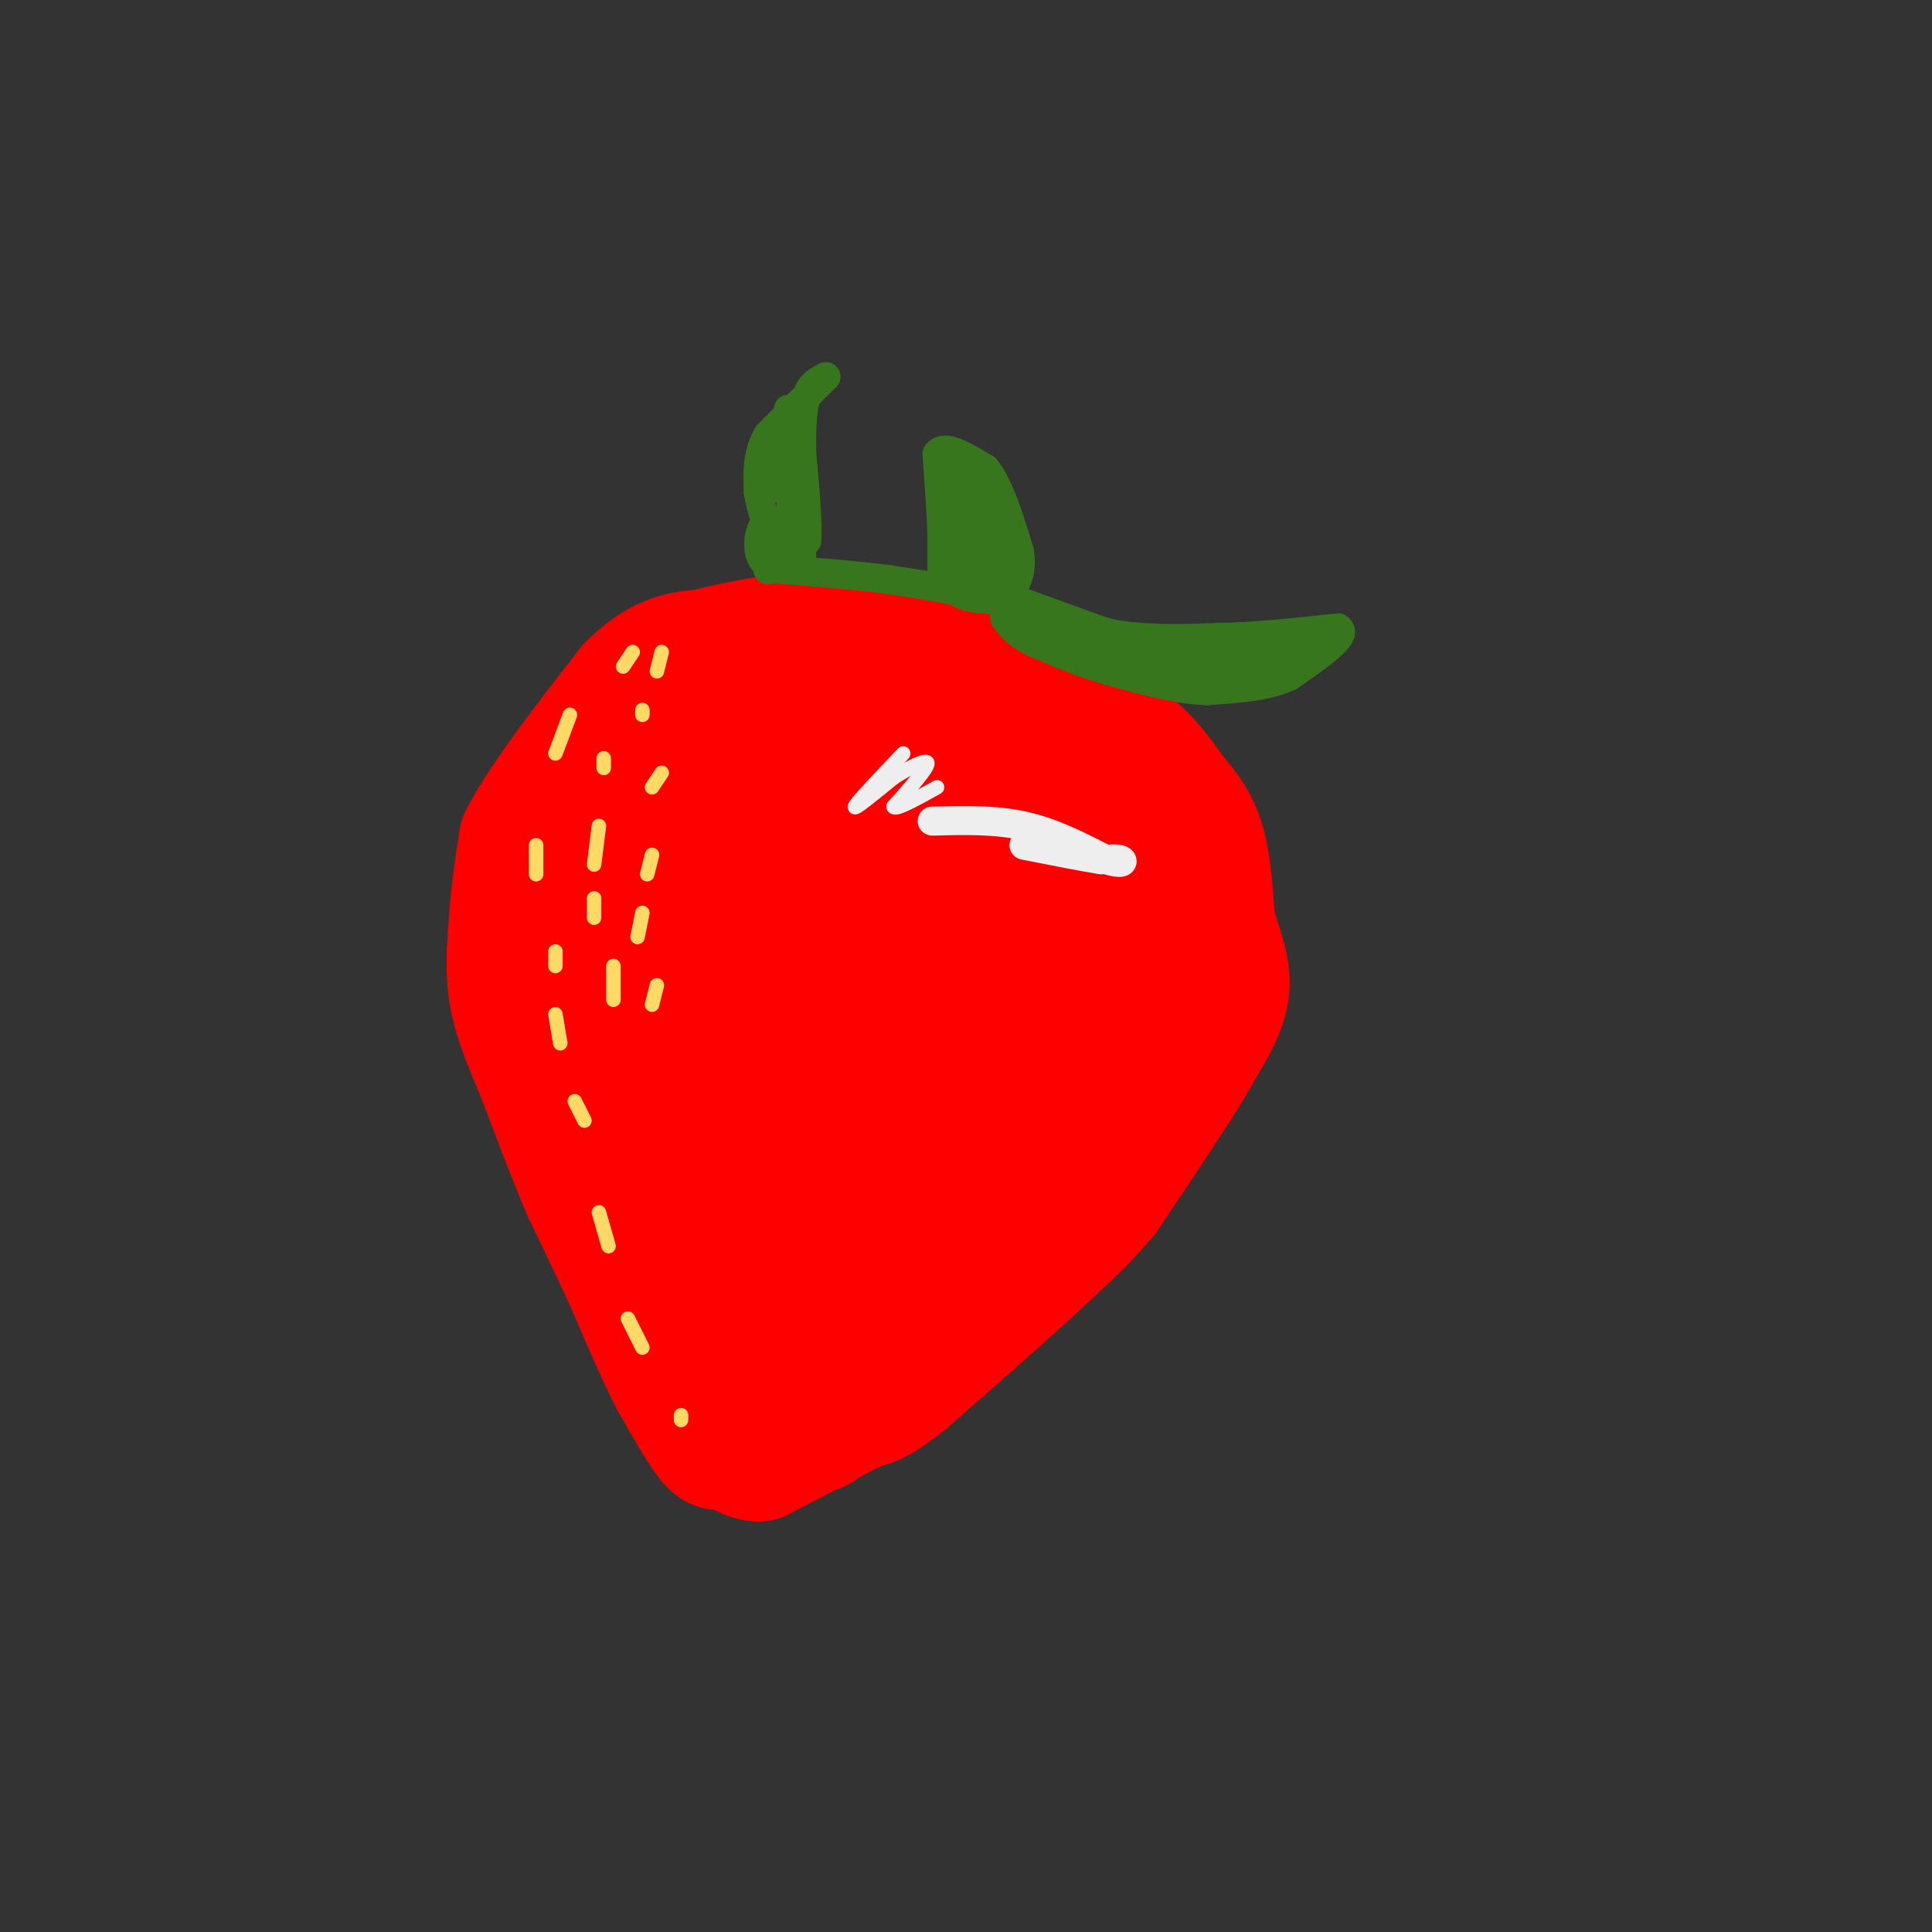 <svg viewBox='0 0 400 400' version='1.1' xmlns='http://www.w3.org/2000/svg' xmlns:xlink='http://www.w3.org/1999/xlink'><rect x="0" y="0" width="400" height="400" fill="#333333" stroke="none"/><g fill='none' stroke='#ff0000' stroke-width='28' stroke-linecap='round' stroke-linejoin='round'><path d='M167,293c0.000,0.000 -7.000,2.000 -7,2'/><path d='M160,295c0.333,0.333 4.667,0.167 9,0'/><path d='M169,295c-1.500,0.167 -9.750,0.583 -18,1'/><path d='M151,296c-4.500,-2.333 -6.750,-8.667 -9,-15'/><path d='M142,281c-2.167,-3.833 -3.083,-5.917 -4,-8'/><path d='M138,273c1.000,2.000 5.500,11.000 10,20'/><path d='M148,293c1.911,4.800 1.689,6.800 0,5c-1.689,-1.800 -4.844,-7.400 -8,-13'/><path d='M140,285c-2.833,-5.500 -5.917,-12.750 -9,-20'/><path d='M131,265c-3.000,-6.500 -6.000,-12.750 -9,-19'/><path d='M122,246c-3.000,-7.000 -6.000,-15.000 -9,-23'/><path d='M113,223c-2.733,-6.644 -5.067,-11.756 -6,-17c-0.933,-5.244 -0.467,-10.622 0,-16'/><path d='M107,190c0.333,-5.333 1.167,-10.667 2,-16'/><path d='M109,174c4.000,-7.833 13.000,-19.417 22,-31'/><path d='M131,143c6.167,-6.333 10.583,-6.667 15,-7'/><path d='M146,136c7.167,-2.000 17.583,-3.500 28,-5'/><path d='M174,131c7.333,-0.167 11.667,1.917 16,4'/><path d='M190,135c6.500,2.167 14.750,5.583 23,9'/><path d='M213,144c7.000,3.167 13.000,6.583 19,10'/><path d='M232,154c4.833,3.500 7.417,7.250 10,11'/><path d='M242,165c2.800,3.222 4.800,5.778 6,10c1.200,4.222 1.600,10.111 2,16'/><path d='M250,191c1.200,4.844 3.200,8.956 3,13c-0.200,4.044 -2.600,8.022 -5,12'/><path d='M248,216c-2.500,4.667 -6.250,10.333 -10,16'/><path d='M238,232c-3.333,5.167 -6.667,10.083 -10,15'/><path d='M228,247c-4.000,4.833 -9.000,9.417 -14,14'/><path d='M214,261c-6.833,6.333 -16.917,15.167 -27,24'/><path d='M187,285c-6.000,4.833 -7.500,4.917 -9,5'/><path d='M178,290c-5.000,2.667 -13.000,6.833 -21,11'/><path d='M157,301c-5.178,-0.333 -7.622,-6.667 -1,-17c6.622,-10.333 22.311,-24.667 38,-39'/><path d='M194,245c11.333,-13.333 20.667,-27.167 30,-41'/><path d='M224,204c5.600,-8.289 4.600,-8.511 4,-11c-0.600,-2.489 -0.800,-7.244 -1,-12'/><path d='M227,181c-2.822,-5.378 -9.378,-12.822 -13,-14c-3.622,-1.178 -4.311,3.911 -5,9'/><path d='M209,176c-1.844,7.533 -3.956,21.867 -11,35c-7.044,13.133 -19.022,25.067 -31,37'/><path d='M167,248c-5.536,8.202 -3.875,10.208 -4,13c-0.125,2.792 -2.036,6.369 -5,4c-2.964,-2.369 -6.982,-10.685 -11,-19'/><path d='M147,246c-3.833,-13.500 -7.917,-37.750 -12,-62'/><path d='M135,184c-1.429,-11.607 1.000,-9.625 5,-12c4.000,-2.375 9.571,-9.107 15,-13c5.429,-3.893 10.714,-4.946 16,-6'/><path d='M171,153c8.560,0.798 21.958,5.792 27,10c5.042,4.208 1.726,7.631 -2,13c-3.726,5.369 -7.863,12.685 -12,20'/><path d='M184,196c-4.400,10.489 -9.400,26.711 -13,32c-3.600,5.289 -5.800,-0.356 -8,-6'/><path d='M163,222c-3.547,-5.831 -8.415,-17.408 -11,-26c-2.585,-8.592 -2.889,-14.200 -1,-20c1.889,-5.800 5.970,-11.792 11,-16c5.030,-4.208 11.009,-6.631 12,-3c0.991,3.631 -3.004,13.315 -7,23'/><path d='M167,180c-0.911,6.644 0.311,11.756 -5,15c-5.311,3.244 -17.156,4.622 -29,6'/><path d='M133,201c-6.440,1.310 -8.042,1.583 -9,-1c-0.958,-2.583 -1.274,-8.024 -1,-7c0.274,1.024 1.137,8.512 2,16'/><path d='M125,209c0.667,3.833 1.333,5.417 2,7'/></g>
<g fill='none' stroke='#eeeeee' stroke-width='3' stroke-linecap='round' stroke-linejoin='round'><path d='M187,156c-4.833,5.083 -9.667,10.167 -10,11c-0.333,0.833 3.833,-2.583 8,-6'/><path d='M185,161c3.111,-2.000 6.889,-4.000 7,-3c0.111,1.000 -3.444,5.000 -7,9'/><path d='M185,167c0.333,0.833 4.667,-1.583 9,-4'/></g>
<g fill='none' stroke='#eeeeee' stroke-width='6' stroke-linecap='round' stroke-linejoin='round'><path d='M193,170c6.500,-0.167 13.000,-0.333 19,1c6.000,1.333 11.500,4.167 17,7'/><path d='M229,178c3.489,1.089 3.711,0.311 3,0c-0.711,-0.311 -2.356,-0.156 -4,0'/><path d='M228,178c-3.333,-0.500 -9.667,-1.750 -16,-3'/></g>
<g fill='none' stroke='#38761d' stroke-width='6' stroke-linecap='round' stroke-linejoin='round'><path d='M166,115c0.000,0.000 -8.000,1.000 -8,1'/><path d='M158,116c-1.422,-1.533 -0.978,-5.867 0,-7c0.978,-1.133 2.489,0.933 4,3'/><path d='M162,112c0.667,1.000 0.333,2.000 0,3'/><path d='M162,115c0.167,0.500 0.583,0.250 1,0'/><path d='M164,115c0.000,0.000 3.000,-3.000 3,-3'/><path d='M167,112c0.333,-3.500 -0.333,-10.750 -1,-18'/><path d='M166,94c-0.111,-5.289 0.111,-9.511 1,-12c0.889,-2.489 2.444,-3.244 4,-4'/><path d='M171,78c-1.333,1.333 -6.667,6.667 -12,12'/><path d='M159,90c-2.333,4.000 -2.167,8.000 -2,12'/><path d='M157,102c1.022,5.911 4.578,14.689 6,13c1.422,-1.689 0.711,-13.844 0,-26'/><path d='M163,89c0.133,-5.200 0.467,-5.200 0,-3c-0.467,2.200 -1.733,6.600 -3,11'/><path d='M160,97c-0.333,2.500 0.333,3.250 1,4'/><path d='M195,119c0.000,0.000 0.000,-9.000 0,-9'/><path d='M195,110c-0.167,-4.167 -0.583,-10.083 -1,-16'/><path d='M194,94c1.500,-2.167 5.750,0.417 10,3'/><path d='M204,97c2.833,3.333 4.917,10.167 7,17'/><path d='M211,114c0.833,4.333 -0.583,6.667 -2,9'/><path d='M209,123c-2.489,1.622 -7.711,1.178 -10,0c-2.289,-1.178 -1.644,-3.089 -1,-5'/><path d='M198,118c0.000,-4.167 0.500,-12.083 1,-20'/><path d='M199,98c1.000,-0.500 3.000,8.250 5,17'/><path d='M204,115c0.689,-1.756 -0.089,-14.644 0,-16c0.089,-1.356 1.044,8.822 2,19'/><path d='M206,118c-0.333,2.833 -2.167,0.417 -4,-2'/><path d='M202,116c-0.500,0.000 0.250,1.000 1,2'/><path d='M207,123c0.000,0.000 22.000,8.000 22,8'/><path d='M229,131c7.500,1.500 15.250,1.250 23,1'/><path d='M252,132c8.000,-0.167 16.500,-1.083 25,-2'/><path d='M277,130c2.500,1.333 -3.750,5.667 -10,10'/><path d='M267,140c-4.500,2.167 -10.750,2.583 -17,3'/><path d='M250,143c-6.167,-0.167 -13.083,-2.083 -20,-4'/><path d='M230,139c-6.000,-1.667 -11.000,-3.833 -16,-6'/><path d='M214,133c-3.667,-1.833 -4.833,-3.417 -6,-5'/><path d='M208,128c3.833,0.667 16.417,4.833 29,9'/><path d='M237,137c9.000,1.500 17.000,0.750 25,0'/><path d='M262,137c6.156,-0.444 9.044,-1.556 9,-2c-0.044,-0.444 -3.022,-0.222 -6,0'/><path d='M265,135c-3.689,0.311 -9.911,1.089 -18,0c-8.089,-1.089 -18.044,-4.044 -28,-7'/><path d='M219,128c-7.667,-2.000 -12.833,-3.500 -18,-5'/><path d='M201,123c-5.833,-1.333 -11.417,-2.167 -17,-3'/><path d='M184,120c-6.333,-0.833 -13.667,-1.417 -21,-2'/><path d='M163,118c-4.167,-0.333 -4.083,-0.167 -4,0'/></g>
<g fill='none' stroke='#ffd966' stroke-width='3' stroke-linecap='round' stroke-linejoin='round'><path d='M125,157c0.000,0.000 0.000,2.000 0,2'/><path d='M137,160c0.000,0.000 -2.000,3.000 -2,3'/><path d='M124,171c0.000,0.000 -1.000,8.000 -1,8'/><path d='M135,177c0.000,0.000 -1.000,4.000 -1,4'/><path d='M123,186c0.000,0.000 0.000,4.000 0,4'/><path d='M133,189c0.000,0.000 -1.000,5.000 -1,5'/><path d='M127,200c0.000,0.000 0.000,7.000 0,7'/><path d='M136,204c0.000,0.000 -1.000,4.000 -1,4'/><path d='M115,197c0.000,0.000 0.000,3.000 0,3'/><path d='M115,210c0.000,0.000 1.000,6.000 1,6'/><path d='M119,228c0.000,0.000 2.000,4.000 2,4'/><path d='M124,251c0.000,0.000 2.000,7.000 2,7'/><path d='M130,273c0.000,0.000 3.000,6.000 3,6'/><path d='M141,294c0.000,0.000 0.000,-1.000 0,-1'/><path d='M111,181c0.000,0.000 0.000,-6.000 0,-6'/><path d='M115,156c0.000,0.000 3.000,-8.000 3,-8'/><path d='M129,138c0.000,0.000 2.000,-3.000 2,-3'/><path d='M137,135c0.000,0.000 -1.000,4.000 -1,4'/><path d='M133,147c0.000,0.000 0.000,1.000 0,1'/></g>
</svg>